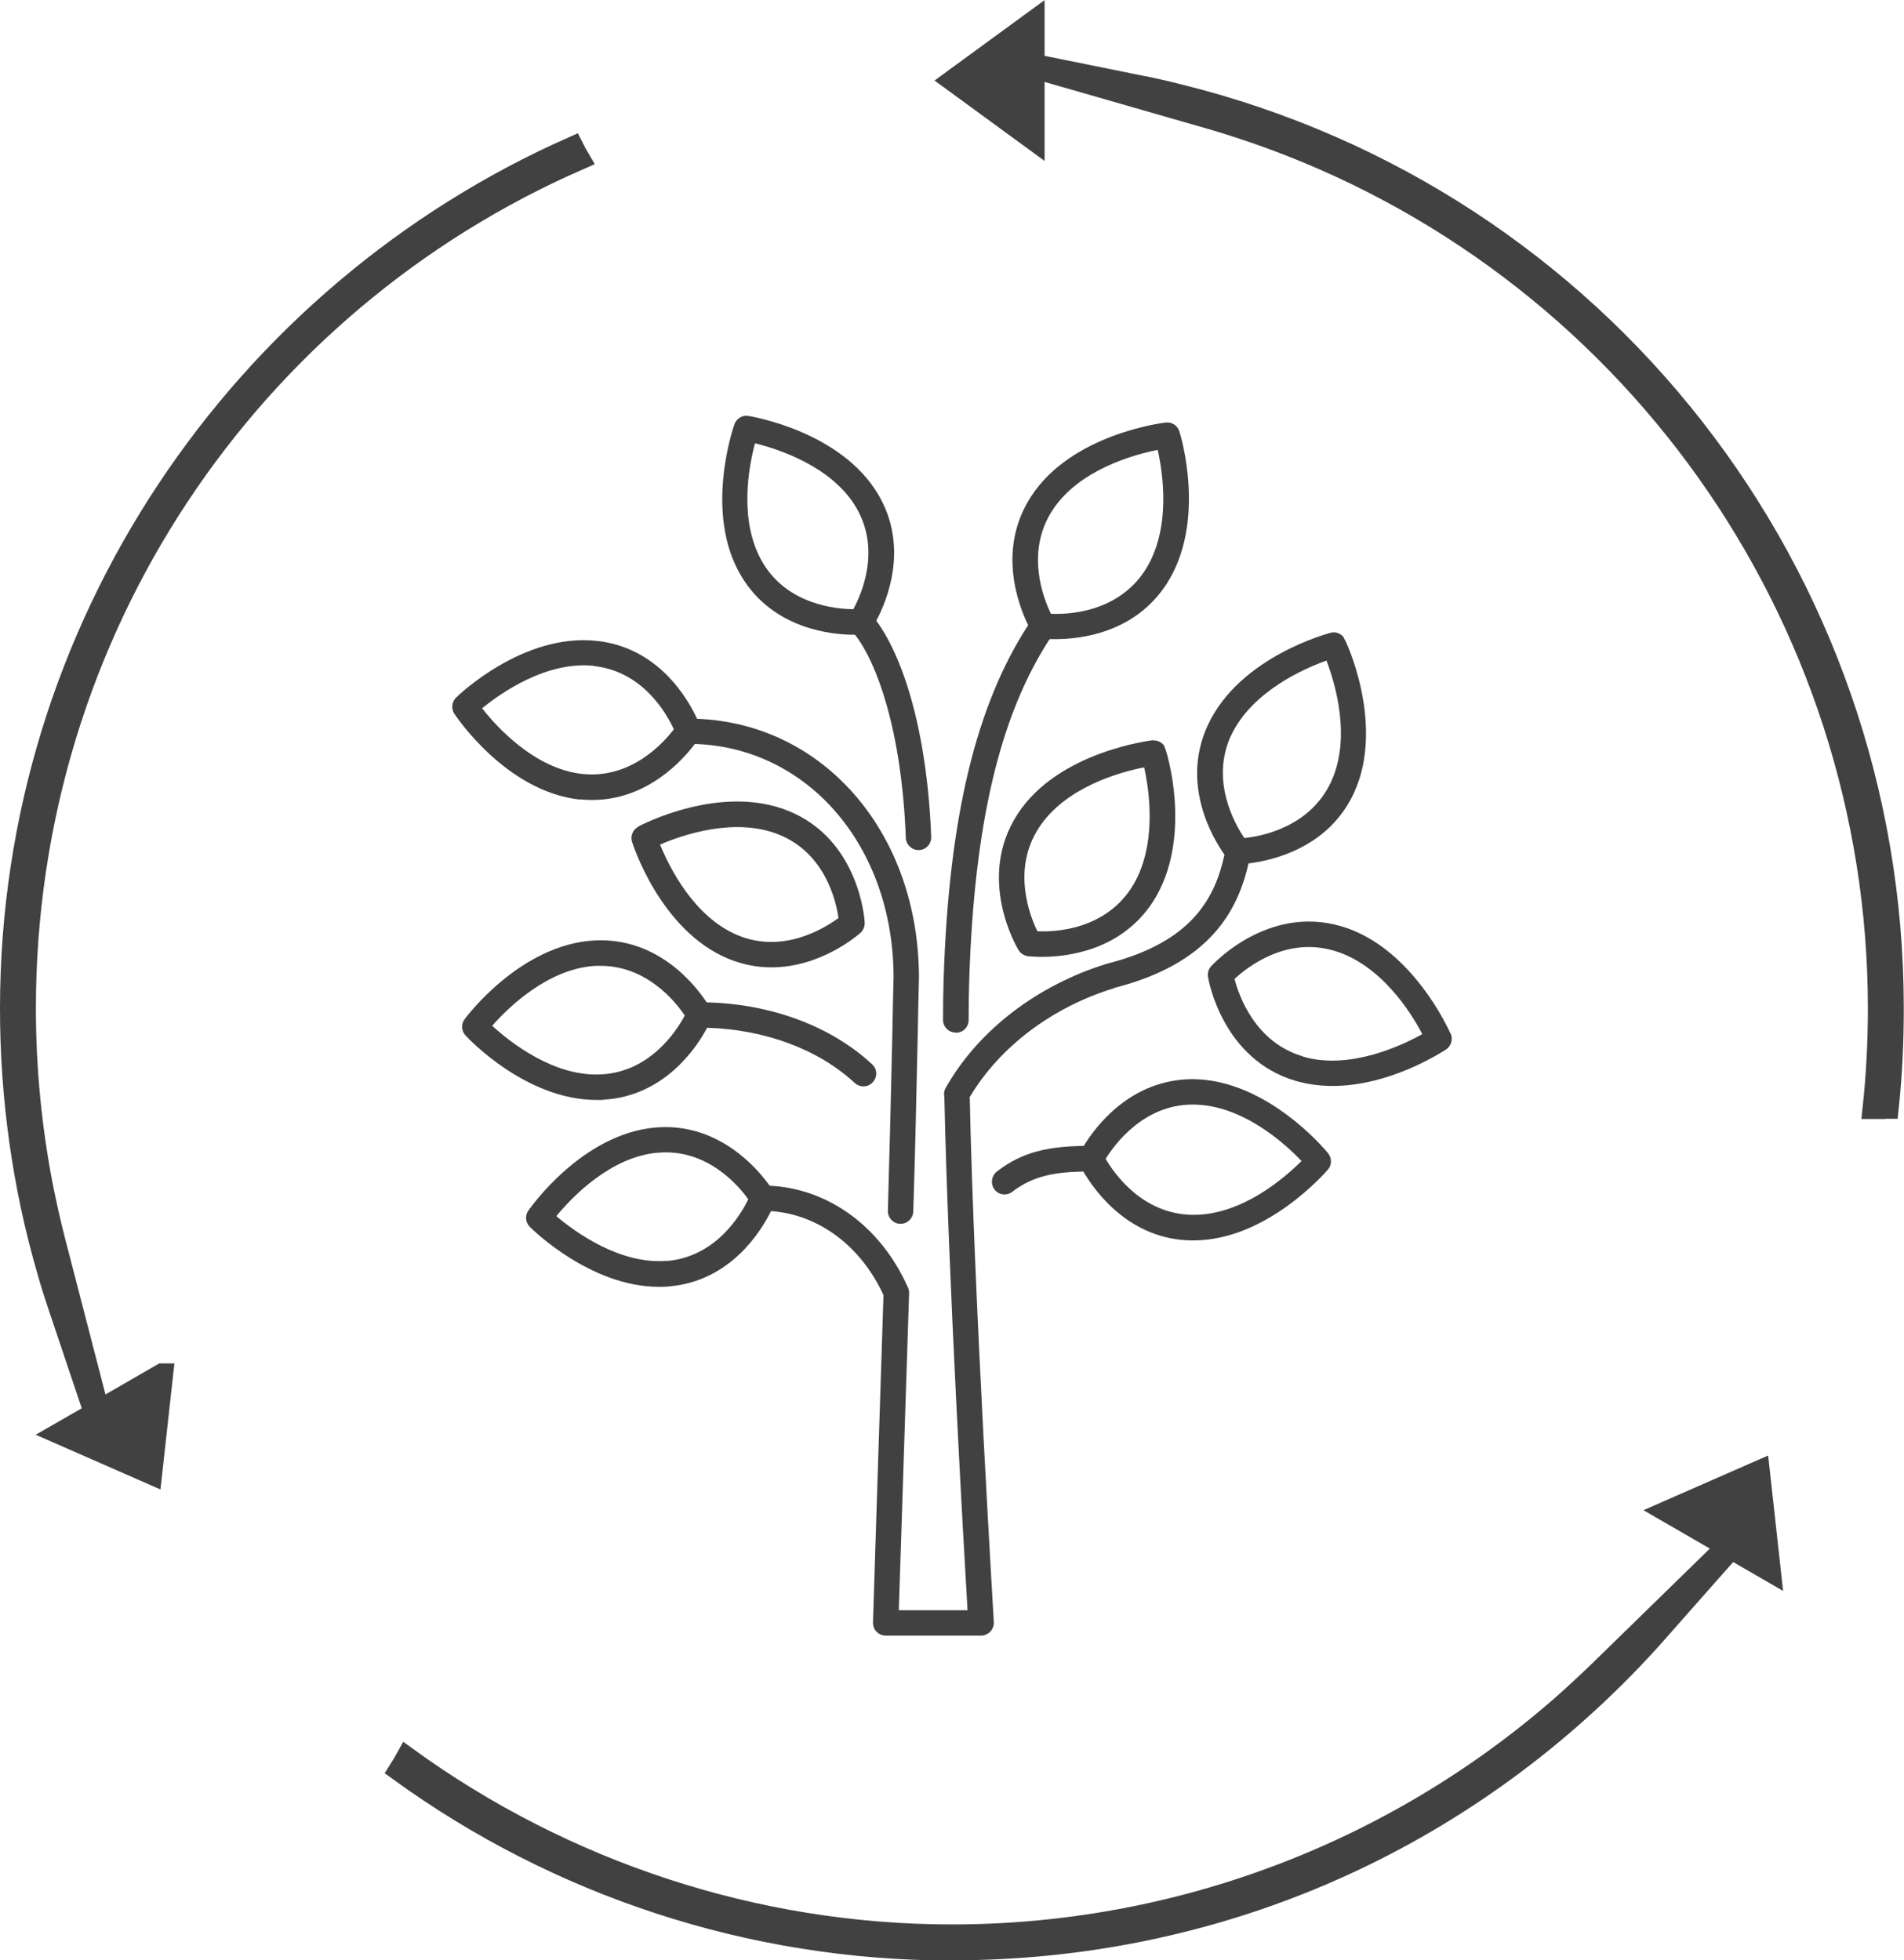<svg viewBox="0 0 87 89.59" xmlns="http://www.w3.org/2000/svg" data-name="Layer 1" id="Layer_1">
  <defs>
    <style>
      .cls-1 {
        stroke: #414141;
        stroke-miterlimit: 10;
      }

      .cls-1, .cls-2 {
        fill: #414141;
      }

      .cls-2 {
        stroke-width: 0px;
      }
    </style>
  </defs>
  <g id="tree">
    <path d="m52.68,33.83s-4.3.48-6.18,3.37h0c-1.91,2.93-.04,6.09.04,6.22.09.15.25.25.42.28.04,0,.28.03.65.03,1.17,0,3.61-.29,5.06-2.5,1.88-2.89.64-7,.51-7.17-.12-.15-.3-.23-.49-.22Zm-.99,6.76c-1.25,1.91-3.49,2.01-4.29,1.97-.35-.72-1.17-2.83.07-4.73,1.21-1.86,3.72-2.55,4.81-2.76.24,1.07.62,3.65-.59,5.52Z" class="cls-2"></path>
    <path d="m66.28,47.24c-.07-.16-1.77-3.97-5-4.91-3.35-.98-5.84,1.72-5.94,1.83-.12.13-.17.31-.14.49.02.15.66,3.77,4.01,4.75.56.16,1.13.23,1.68.23,2.67,0,5.06-1.59,5.19-1.67.23-.16.32-.46.21-.72Zm-6.74,1.04c-2.19-.64-2.93-2.77-3.13-3.54.59-.55,2.36-1.94,4.55-1.29,2.14.63,3.52,2.83,4.03,3.81-.95.53-3.32,1.65-5.45,1.03Z" class="cls-2"></path>
    <path d="m54.56,49.32s-.04,0-.06,0c-2.86,0-4.47,2.21-4.98,3.05-1.59.03-2.78.25-3.97,1.17-.25.2-.3.56-.11.82.11.15.29.23.46.23.12,0,.25-.04.35-.12.94-.72,1.9-.9,3.25-.93.51.87,2.09,3.12,4.96,3.15.02,0,.04,0,.06,0,3.37,0,6.04-3.11,6.16-3.24.18-.21.18-.53,0-.75-.11-.14-2.77-3.34-6.14-3.38Zm-.02,6.2s-.03,0-.05,0c-2.28-.03-3.57-1.87-3.97-2.56.42-.67,1.74-2.48,3.98-2.48.02,0,.03,0,.05,0,2.24.03,4.16,1.78,4.92,2.58-.77.77-2.71,2.46-4.92,2.46Z" class="cls-2"></path>
    <path d="m29.16,37.79c-.25.13-.36.42-.28.68.01.04,1.27,4.06,4.41,5.35.68.28,1.34.39,1.96.39,2.28,0,3.98-1.5,4.07-1.58.13-.12.2-.29.19-.47,0-.15-.26-3.78-3.46-5.09-3.11-1.28-6.74.63-6.9.71Zm9.16,4.16c-.64.47-2.53,1.65-4.59.8-2.03-.83-3.16-3.15-3.57-4.15.99-.43,3.42-1.28,5.45-.45,2.08.85,2.59,3,2.7,3.79Z" class="cls-2"></path>
    <path d="m27.55,50.26c2.8-.15,4.28-2.38,4.76-3.29,2.64.08,5.08.98,6.74,2.52.11.1.25.16.4.16.16,0,.31-.06.43-.19.22-.24.21-.6-.03-.82-1.87-1.74-4.61-2.76-7.56-2.83-.53-.8-2.23-2.98-5.13-2.83-3.36.18-5.83,3.46-5.93,3.6-.17.22-.15.53.04.74.11.12,2.75,2.95,5.99,2.95.1,0,.2,0,.29,0Zm-5.06-3.38c.71-.81,2.54-2.62,4.73-2.74.07,0,.15,0,.22,0,2.11,0,3.42,1.63,3.85,2.27-.37.7-1.58,2.57-3.8,2.69-2.18.13-4.2-1.49-5-2.22Z" class="cls-2"></path>
    <path d="m39.03,29.01s.03,0,.04,0c.99,1.27,2.13,4.35,2.32,9.28.01.31.27.56.58.56,0,0,.02,0,.02,0,.32-.01.57-.28.56-.6-.2-5.09-1.38-8.36-2.51-9.88.49-.92,1.51-3.37.09-5.77-1.71-2.89-5.76-3.56-5.93-3.59-.28-.05-.55.12-.64.38-.06.16-1.4,4.06.3,6.92,1.46,2.47,4.2,2.7,5.18,2.7Zm-4.53-8.75c1.05.26,3.5,1.04,4.62,2.93,1.14,1.93.25,3.96-.13,4.65-.79,0-3.01-.21-4.14-2.13-1.12-1.9-.63-4.41-.35-5.46Z" class="cls-2"></path>
    <path d="m26.48,36.53c.2.02.39.03.58.03,2.52,0,4.14-1.83,4.69-2.56,5.19.17,9.08,4.7,9.08,10.68-.02.73-.04,1.67-.06,2.75-.05,2.28-.12,5.16-.2,7.9-.01.32.24.59.56.6,0,0,.01,0,.02,0,.31,0,.57-.25.58-.56.09-2.75.15-5.63.2-7.91.02-1.07.04-2.01.06-2.76,0-6.62-4.33-11.63-10.14-11.85-.42-.92-1.77-3.26-4.58-3.56-3.35-.37-6.31,2.47-6.43,2.59-.2.2-.23.51-.08.74.1.15,2.38,3.55,5.72,3.92Zm.66-6.09c2.23.24,3.32,2.17,3.65,2.89-.48.63-1.96,2.28-4.19,2.04-2.17-.24-3.9-2.14-4.57-3,.84-.69,2.94-2.17,5.11-1.94Z" class="cls-2"></path>
    <path d="m50.91,45.15c4.41-1.12,5.65-3.56,6.14-5.69,1.06-.13,3.65-.69,4.82-3.23,1.42-3.08-.35-6.98-.51-7.15-.15-.15-.36-.22-.56-.16-.04.01-4.15,1.07-5.61,4.22-1.25,2.7.23,5.17.76,5.92-.42,1.93-1.44,3.99-5.36,4.98-3.21.99-5.9,3.06-7.38,5.68-.07.12-.09.26-.06.39.18,8.24.89,20.59,1.06,23.48h-3.14c.06-1.91.26-8.12.47-14.49,0-.09-.01-.17-.05-.25-1.22-2.77-3.62-4.53-6.32-4.66-.55-.77-2.34-2.91-5.23-2.66-3.35.3-5.7,3.66-5.8,3.8-.16.23-.13.54.07.74.12.12,2.77,2.74,5.9,2.74.16,0,.32,0,.48-.02,2.79-.25,4.18-2.51,4.64-3.44,2.17.15,4.11,1.59,5.14,3.84-.25,7.63-.48,14.96-.48,14.96,0,.16.05.31.16.42.11.11.26.18.42.18h4.36c.16,0,.31-.07.42-.18.11-.12.17-.27.16-.44,0-.15-.9-14.68-1.1-23.99,1.36-2.29,3.76-4.11,6.6-4.98Zm5.34-11.53c.94-2.02,3.35-3.07,4.36-3.43.39,1.02,1.15,3.52.21,5.54-.96,2.07-3.17,2.49-3.96,2.57-.45-.66-1.56-2.63-.61-4.69Zm-25.76,24c-2.17.19-4.24-1.34-5.07-2.04.69-.84,2.46-2.71,4.63-2.9,2.24-.2,3.68,1.48,4.14,2.13-.35.72-1.47,2.62-3.71,2.82Z" class="cls-2"></path>
    <path d="m43.68,47.2h0c.32,0,.58-.26.58-.58,0-.71.01-1.35.03-1.91.23-7.07,1.4-12.01,3.67-15.5.08,0,.17,0,.27,0,1.17,0,3.61-.29,5.06-2.5,1.86-2.85.66-6.82.6-6.99-.08-.27-.34-.44-.62-.41-.17.02-4.3.53-6.15,3.37h0c-1.58,2.42-.58,4.99-.14,5.89-2.39,3.68-3.62,8.81-3.86,16.1-.02.57-.03,1.22-.03,1.94,0,.32.26.58.58.58Zm4.41-23.88c1.21-1.86,3.74-2.55,4.81-2.76.24,1.07.63,3.65-.59,5.52-1.25,1.91-3.49,2.01-4.29,1.97-.35-.72-1.17-2.83.07-4.73Z" class="cls-2"></path>
  </g>
  <g>
    <path d="m43.5,89.09c11.83,0,22.86-4.71,31.05-13.25.4-.42.81-.86,1.2-1.31l3.34-3.78,1.78,1.03-.5-4.53-4.17,1.83,2.75,1.59-5.82,5.68c-.58.56-1.17,1.11-1.77,1.64-7.72,6.74-17.61,10.46-27.87,10.46-9.02,0-17.74-2.92-24.9-8.11-.11.2-.22.38-.34.57,7.24,5.25,16.04,8.19,25.25,8.19Z" class="cls-1"></path>
    <path d="m85.95,50.63c.11,0,.21,0,.31,0,.16-1.5.23-3.02.23-4.55,0-19.81-13.41-36.97-32.6-41.73-.58-.15-1.15-.28-1.72-.39l-4.94-1V.99l-3.68,2.69,3.68,2.69v-3.29l7.86,2.26c.78.22,1.55.47,2.31.73,17.01,5.91,28.45,21.99,28.45,40.02,0,1.53-.08,3.05-.24,4.55.11,0,.22,0,.33,0Z" class="cls-1"></path>
    <path d="m7.41,62.81l-2.91,1.68-2.03-7.84c-.2-.79-.38-1.59-.54-2.39-.52-2.67-.79-5.42-.79-8.17C1.14,28.8,11.4,13.84,26.46,7.27c-.1-.17-.2-.35-.29-.53C11.02,13.45.5,28.67.5,46.09c0,4.09.57,8.14,1.7,12.02.16.57.34,1.13.53,1.69l1.61,4.79-1.6.92,4.17,1.83.5-4.53Z" class="cls-1"></path>
  </g>
</svg>